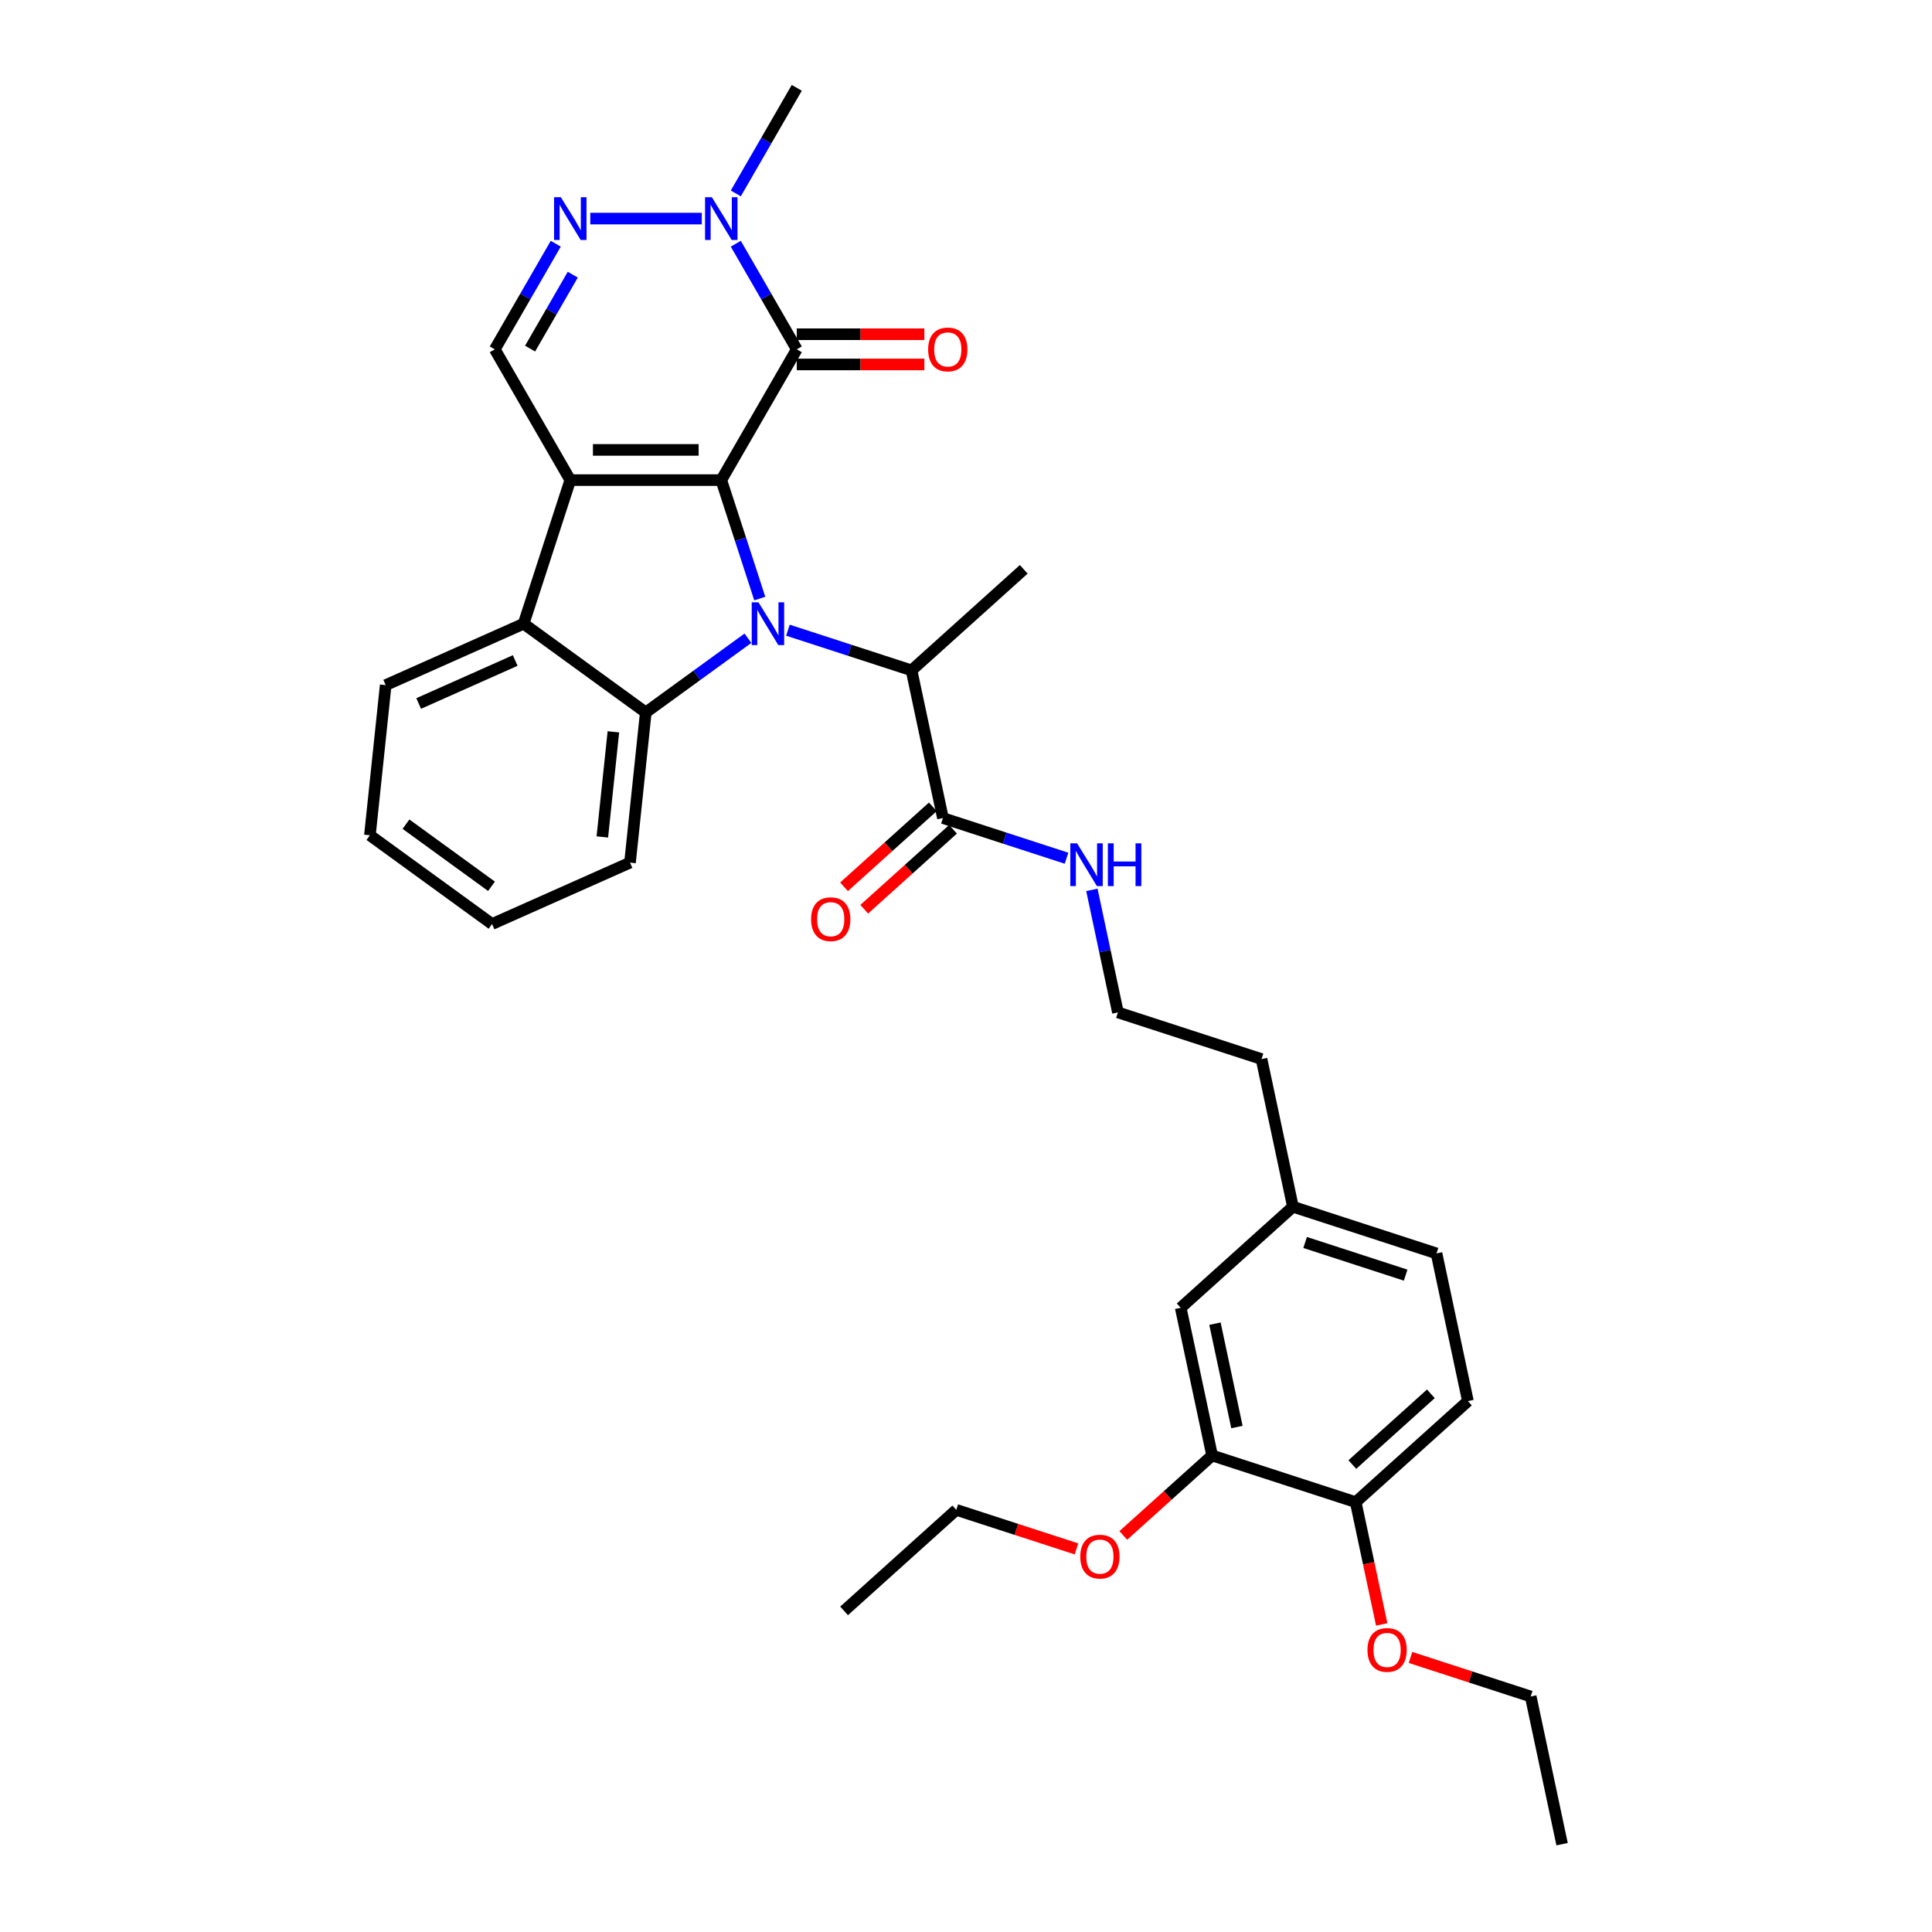 <?xml version='1.0' encoding='iso-8859-1'?>
<svg version='1.1' baseProfile='full'
              xmlns='http://www.w3.org/2000/svg'
                      xmlns:rdkit='http://www.rdkit.org/xml'
                      xmlns:xlink='http://www.w3.org/1999/xlink'
                  xml:space='preserve'
width='1000px' height='1000px' viewBox='0 0 1000 1000'>
<!-- END OF HEADER -->
<rect style='opacity:1.0;fill:#FFFFFF;stroke:none' width='1000' height='1000' x='0' y='0'> </rect>
<path class='bond-0' d='M 373.333,248.501 L 383.293,279.155' style='fill:none;fill-rule:evenodd;stroke:#000000;stroke-width:6px;stroke-linecap:butt;stroke-linejoin:miter;stroke-opacity:1' />
<path class='bond-0' d='M 383.293,279.155 L 393.253,309.809' style='fill:none;fill-rule:evenodd;stroke:#0000FF;stroke-width:6px;stroke-linecap:butt;stroke-linejoin:miter;stroke-opacity:1' />
<path class='bond-1' d='M 373.333,248.501 L 295.18,248.501' style='fill:none;fill-rule:evenodd;stroke:#000000;stroke-width:6px;stroke-linecap:butt;stroke-linejoin:miter;stroke-opacity:1' />
<path class='bond-1' d='M 361.61,232.871 L 306.903,232.871' style='fill:none;fill-rule:evenodd;stroke:#000000;stroke-width:6px;stroke-linecap:butt;stroke-linejoin:miter;stroke-opacity:1' />
<path class='bond-2' d='M 373.333,248.501 L 412.409,180.819' style='fill:none;fill-rule:evenodd;stroke:#000000;stroke-width:6px;stroke-linecap:butt;stroke-linejoin:miter;stroke-opacity:1' />
<path class='bond-3' d='M 387.136,330.347 L 360.696,349.556' style='fill:none;fill-rule:evenodd;stroke:#0000FF;stroke-width:6px;stroke-linecap:butt;stroke-linejoin:miter;stroke-opacity:1' />
<path class='bond-3' d='M 360.696,349.556 L 334.256,368.766' style='fill:none;fill-rule:evenodd;stroke:#000000;stroke-width:6px;stroke-linecap:butt;stroke-linejoin:miter;stroke-opacity:1' />
<path class='bond-8' d='M 407.831,326.191 L 439.821,336.585' style='fill:none;fill-rule:evenodd;stroke:#0000FF;stroke-width:6px;stroke-linecap:butt;stroke-linejoin:miter;stroke-opacity:1' />
<path class='bond-8' d='M 439.821,336.585 L 471.811,346.98' style='fill:none;fill-rule:evenodd;stroke:#000000;stroke-width:6px;stroke-linecap:butt;stroke-linejoin:miter;stroke-opacity:1' />
<path class='bond-4' d='M 295.18,248.501 L 271.029,322.829' style='fill:none;fill-rule:evenodd;stroke:#000000;stroke-width:6px;stroke-linecap:butt;stroke-linejoin:miter;stroke-opacity:1' />
<path class='bond-7' d='M 295.18,248.501 L 256.104,180.819' style='fill:none;fill-rule:evenodd;stroke:#000000;stroke-width:6px;stroke-linecap:butt;stroke-linejoin:miter;stroke-opacity:1' />
<path class='bond-6' d='M 412.409,180.819 L 396.629,153.488' style='fill:none;fill-rule:evenodd;stroke:#000000;stroke-width:6px;stroke-linecap:butt;stroke-linejoin:miter;stroke-opacity:1' />
<path class='bond-6' d='M 396.629,153.488 L 380.85,126.157' style='fill:none;fill-rule:evenodd;stroke:#0000FF;stroke-width:6px;stroke-linecap:butt;stroke-linejoin:miter;stroke-opacity:1' />
<path class='bond-10' d='M 412.409,188.634 L 445.429,188.634' style='fill:none;fill-rule:evenodd;stroke:#000000;stroke-width:6px;stroke-linecap:butt;stroke-linejoin:miter;stroke-opacity:1' />
<path class='bond-10' d='M 445.429,188.634 L 478.448,188.634' style='fill:none;fill-rule:evenodd;stroke:#FF0000;stroke-width:6px;stroke-linecap:butt;stroke-linejoin:miter;stroke-opacity:1' />
<path class='bond-10' d='M 412.409,173.004 L 445.429,173.004' style='fill:none;fill-rule:evenodd;stroke:#000000;stroke-width:6px;stroke-linecap:butt;stroke-linejoin:miter;stroke-opacity:1' />
<path class='bond-10' d='M 445.429,173.004 L 478.448,173.004' style='fill:none;fill-rule:evenodd;stroke:#FF0000;stroke-width:6px;stroke-linecap:butt;stroke-linejoin:miter;stroke-opacity:1' />
<path class='bond-18' d='M 334.256,368.766 L 326.087,446.491' style='fill:none;fill-rule:evenodd;stroke:#000000;stroke-width:6px;stroke-linecap:butt;stroke-linejoin:miter;stroke-opacity:1' />
<path class='bond-18' d='M 317.486,378.791 L 311.768,433.198' style='fill:none;fill-rule:evenodd;stroke:#000000;stroke-width:6px;stroke-linecap:butt;stroke-linejoin:miter;stroke-opacity:1' />
<path class='bond-34' d='M 334.256,368.766 L 271.029,322.829' style='fill:none;fill-rule:evenodd;stroke:#000000;stroke-width:6px;stroke-linecap:butt;stroke-linejoin:miter;stroke-opacity:1' />
<path class='bond-21' d='M 271.029,322.829 L 199.633,354.617' style='fill:none;fill-rule:evenodd;stroke:#000000;stroke-width:6px;stroke-linecap:butt;stroke-linejoin:miter;stroke-opacity:1' />
<path class='bond-21' d='M 266.677,341.876 L 216.7,364.128' style='fill:none;fill-rule:evenodd;stroke:#000000;stroke-width:6px;stroke-linecap:butt;stroke-linejoin:miter;stroke-opacity:1' />
<path class='bond-5' d='M 305.527,113.137 L 363.244,113.137' style='fill:none;fill-rule:evenodd;stroke:#0000FF;stroke-width:6px;stroke-linecap:butt;stroke-linejoin:miter;stroke-opacity:1' />
<path class='bond-33' d='M 287.663,126.157 L 271.883,153.488' style='fill:none;fill-rule:evenodd;stroke:#0000FF;stroke-width:6px;stroke-linecap:butt;stroke-linejoin:miter;stroke-opacity:1' />
<path class='bond-33' d='M 271.883,153.488 L 256.104,180.819' style='fill:none;fill-rule:evenodd;stroke:#000000;stroke-width:6px;stroke-linecap:butt;stroke-linejoin:miter;stroke-opacity:1' />
<path class='bond-33' d='M 296.465,142.172 L 285.42,161.303' style='fill:none;fill-rule:evenodd;stroke:#0000FF;stroke-width:6px;stroke-linecap:butt;stroke-linejoin:miter;stroke-opacity:1' />
<path class='bond-33' d='M 285.42,161.303 L 274.374,180.435' style='fill:none;fill-rule:evenodd;stroke:#000000;stroke-width:6px;stroke-linecap:butt;stroke-linejoin:miter;stroke-opacity:1' />
<path class='bond-22' d='M 380.85,100.117 L 396.629,72.786' style='fill:none;fill-rule:evenodd;stroke:#0000FF;stroke-width:6px;stroke-linecap:butt;stroke-linejoin:miter;stroke-opacity:1' />
<path class='bond-22' d='M 396.629,72.786 L 412.409,45.455' style='fill:none;fill-rule:evenodd;stroke:#000000;stroke-width:6px;stroke-linecap:butt;stroke-linejoin:miter;stroke-opacity:1' />
<path class='bond-9' d='M 471.811,346.98 L 488.06,423.424' style='fill:none;fill-rule:evenodd;stroke:#000000;stroke-width:6px;stroke-linecap:butt;stroke-linejoin:miter;stroke-opacity:1' />
<path class='bond-25' d='M 471.811,346.98 L 529.89,294.685' style='fill:none;fill-rule:evenodd;stroke:#000000;stroke-width:6px;stroke-linecap:butt;stroke-linejoin:miter;stroke-opacity:1' />
<path class='bond-13' d='M 482.83,417.617 L 459.848,438.31' style='fill:none;fill-rule:evenodd;stroke:#000000;stroke-width:6px;stroke-linecap:butt;stroke-linejoin:miter;stroke-opacity:1' />
<path class='bond-13' d='M 459.848,438.31 L 436.865,459.004' style='fill:none;fill-rule:evenodd;stroke:#FF0000;stroke-width:6px;stroke-linecap:butt;stroke-linejoin:miter;stroke-opacity:1' />
<path class='bond-13' d='M 493.289,429.232 L 470.307,449.926' style='fill:none;fill-rule:evenodd;stroke:#000000;stroke-width:6px;stroke-linecap:butt;stroke-linejoin:miter;stroke-opacity:1' />
<path class='bond-13' d='M 470.307,449.926 L 447.324,470.619' style='fill:none;fill-rule:evenodd;stroke:#FF0000;stroke-width:6px;stroke-linecap:butt;stroke-linejoin:miter;stroke-opacity:1' />
<path class='bond-15' d='M 488.06,423.424 L 520.05,433.819' style='fill:none;fill-rule:evenodd;stroke:#000000;stroke-width:6px;stroke-linecap:butt;stroke-linejoin:miter;stroke-opacity:1' />
<path class='bond-15' d='M 520.05,433.819 L 552.04,444.213' style='fill:none;fill-rule:evenodd;stroke:#0000FF;stroke-width:6px;stroke-linecap:butt;stroke-linejoin:miter;stroke-opacity:1' />
<path class='bond-11' d='M 627.383,753.355 L 611.134,676.91' style='fill:none;fill-rule:evenodd;stroke:#000000;stroke-width:6px;stroke-linecap:butt;stroke-linejoin:miter;stroke-opacity:1' />
<path class='bond-11' d='M 640.234,738.638 L 628.86,685.127' style='fill:none;fill-rule:evenodd;stroke:#000000;stroke-width:6px;stroke-linecap:butt;stroke-linejoin:miter;stroke-opacity:1' />
<path class='bond-20' d='M 627.383,753.355 L 604.4,774.048' style='fill:none;fill-rule:evenodd;stroke:#000000;stroke-width:6px;stroke-linecap:butt;stroke-linejoin:miter;stroke-opacity:1' />
<path class='bond-20' d='M 604.4,774.048 L 581.418,794.742' style='fill:none;fill-rule:evenodd;stroke:#FF0000;stroke-width:6px;stroke-linecap:butt;stroke-linejoin:miter;stroke-opacity:1' />
<path class='bond-36' d='M 627.383,753.355 L 701.71,777.505' style='fill:none;fill-rule:evenodd;stroke:#000000;stroke-width:6px;stroke-linecap:butt;stroke-linejoin:miter;stroke-opacity:1' />
<path class='bond-12' d='M 701.71,777.505 L 759.789,725.211' style='fill:none;fill-rule:evenodd;stroke:#000000;stroke-width:6px;stroke-linecap:butt;stroke-linejoin:miter;stroke-opacity:1' />
<path class='bond-12' d='M 699.963,758.045 L 740.619,721.439' style='fill:none;fill-rule:evenodd;stroke:#000000;stroke-width:6px;stroke-linecap:butt;stroke-linejoin:miter;stroke-opacity:1' />
<path class='bond-23' d='M 701.71,777.505 L 708.438,809.155' style='fill:none;fill-rule:evenodd;stroke:#000000;stroke-width:6px;stroke-linecap:butt;stroke-linejoin:miter;stroke-opacity:1' />
<path class='bond-23' d='M 708.438,809.155 L 715.165,840.805' style='fill:none;fill-rule:evenodd;stroke:#FF0000;stroke-width:6px;stroke-linecap:butt;stroke-linejoin:miter;stroke-opacity:1' />
<path class='bond-14' d='M 611.134,676.91 L 669.213,624.615' style='fill:none;fill-rule:evenodd;stroke:#000000;stroke-width:6px;stroke-linecap:butt;stroke-linejoin:miter;stroke-opacity:1' />
<path class='bond-24' d='M 565.155,460.595 L 571.896,492.308' style='fill:none;fill-rule:evenodd;stroke:#0000FF;stroke-width:6px;stroke-linecap:butt;stroke-linejoin:miter;stroke-opacity:1' />
<path class='bond-24' d='M 571.896,492.308 L 578.636,524.02' style='fill:none;fill-rule:evenodd;stroke:#000000;stroke-width:6px;stroke-linecap:butt;stroke-linejoin:miter;stroke-opacity:1' />
<path class='bond-16' d='M 759.789,725.211 L 743.54,648.766' style='fill:none;fill-rule:evenodd;stroke:#000000;stroke-width:6px;stroke-linecap:butt;stroke-linejoin:miter;stroke-opacity:1' />
<path class='bond-17' d='M 669.213,624.615 L 652.964,548.17' style='fill:none;fill-rule:evenodd;stroke:#000000;stroke-width:6px;stroke-linecap:butt;stroke-linejoin:miter;stroke-opacity:1' />
<path class='bond-19' d='M 669.213,624.615 L 743.54,648.766' style='fill:none;fill-rule:evenodd;stroke:#000000;stroke-width:6px;stroke-linecap:butt;stroke-linejoin:miter;stroke-opacity:1' />
<path class='bond-19' d='M 675.532,643.103 L 727.561,660.009' style='fill:none;fill-rule:evenodd;stroke:#000000;stroke-width:6px;stroke-linecap:butt;stroke-linejoin:miter;stroke-opacity:1' />
<path class='bond-29' d='M 326.087,446.491 L 254.691,478.278' style='fill:none;fill-rule:evenodd;stroke:#000000;stroke-width:6px;stroke-linecap:butt;stroke-linejoin:miter;stroke-opacity:1' />
<path class='bond-27' d='M 557.19,801.713 L 526.083,791.606' style='fill:none;fill-rule:evenodd;stroke:#FF0000;stroke-width:6px;stroke-linecap:butt;stroke-linejoin:miter;stroke-opacity:1' />
<path class='bond-27' d='M 526.083,791.606 L 494.976,781.498' style='fill:none;fill-rule:evenodd;stroke:#000000;stroke-width:6px;stroke-linecap:butt;stroke-linejoin:miter;stroke-opacity:1' />
<path class='bond-30' d='M 199.633,354.617 L 191.464,432.341' style='fill:none;fill-rule:evenodd;stroke:#000000;stroke-width:6px;stroke-linecap:butt;stroke-linejoin:miter;stroke-opacity:1' />
<path class='bond-28' d='M 730.073,857.886 L 761.18,867.993' style='fill:none;fill-rule:evenodd;stroke:#FF0000;stroke-width:6px;stroke-linecap:butt;stroke-linejoin:miter;stroke-opacity:1' />
<path class='bond-28' d='M 761.18,867.993 L 792.287,878.101' style='fill:none;fill-rule:evenodd;stroke:#000000;stroke-width:6px;stroke-linecap:butt;stroke-linejoin:miter;stroke-opacity:1' />
<path class='bond-26' d='M 578.636,524.02 L 652.964,548.17' style='fill:none;fill-rule:evenodd;stroke:#000000;stroke-width:6px;stroke-linecap:butt;stroke-linejoin:miter;stroke-opacity:1' />
<path class='bond-31' d='M 494.976,781.498 L 436.898,833.793' style='fill:none;fill-rule:evenodd;stroke:#000000;stroke-width:6px;stroke-linecap:butt;stroke-linejoin:miter;stroke-opacity:1' />
<path class='bond-32' d='M 792.287,878.101 L 808.536,954.545' style='fill:none;fill-rule:evenodd;stroke:#000000;stroke-width:6px;stroke-linecap:butt;stroke-linejoin:miter;stroke-opacity:1' />
<path class='bond-35' d='M 254.691,478.278 L 191.464,432.341' style='fill:none;fill-rule:evenodd;stroke:#000000;stroke-width:6px;stroke-linecap:butt;stroke-linejoin:miter;stroke-opacity:1' />
<path class='bond-35' d='M 254.394,458.742 L 210.136,426.586' style='fill:none;fill-rule:evenodd;stroke:#000000;stroke-width:6px;stroke-linecap:butt;stroke-linejoin:miter;stroke-opacity:1' />
<path  class='atom-1' d='M 392.591 311.763
L 399.843 323.485
Q 400.562 324.642, 401.719 326.737
Q 402.876 328.831, 402.938 328.956
L 402.938 311.763
L 405.877 311.763
L 405.877 333.895
L 402.844 333.895
L 395.06 321.078
Q 394.154 319.578, 393.185 317.858
Q 392.247 316.139, 391.966 315.608
L 391.966 333.895
L 389.09 333.895
L 389.09 311.763
L 392.591 311.763
' fill='#0000FF'/>
<path  class='atom-6' d='M 290.288 102.07
L 297.54 113.793
Q 298.259 114.95, 299.416 117.044
Q 300.572 119.139, 300.635 119.264
L 300.635 102.07
L 303.573 102.07
L 303.573 124.203
L 300.541 124.203
L 292.757 111.386
Q 291.851 109.886, 290.881 108.166
Q 289.944 106.447, 289.662 105.915
L 289.662 124.203
L 286.786 124.203
L 286.786 102.07
L 290.288 102.07
' fill='#0000FF'/>
<path  class='atom-7' d='M 368.44 102.07
L 375.693 113.793
Q 376.412 114.95, 377.569 117.044
Q 378.725 119.139, 378.788 119.264
L 378.788 102.07
L 381.726 102.07
L 381.726 124.203
L 378.694 124.203
L 370.91 111.386
Q 370.003 109.886, 369.034 108.166
Q 368.096 106.447, 367.815 105.915
L 367.815 124.203
L 364.939 124.203
L 364.939 102.07
L 368.44 102.07
' fill='#0000FF'/>
<path  class='atom-11' d='M 480.402 180.882
Q 480.402 175.567, 483.028 172.597
Q 485.654 169.628, 490.562 169.628
Q 495.47 169.628, 498.096 172.597
Q 500.722 175.567, 500.722 180.882
Q 500.722 186.258, 498.064 189.322
Q 495.407 192.354, 490.562 192.354
Q 485.685 192.354, 483.028 189.322
Q 480.402 186.29, 480.402 180.882
M 490.562 189.854
Q 493.938 189.854, 495.751 187.603
Q 497.595 185.321, 497.595 180.882
Q 497.595 176.536, 495.751 174.348
Q 493.938 172.128, 490.562 172.128
Q 487.186 172.128, 485.341 174.317
Q 483.528 176.505, 483.528 180.882
Q 483.528 185.352, 485.341 187.603
Q 487.186 189.854, 490.562 189.854
' fill='#FF0000'/>
<path  class='atom-14' d='M 419.821 475.781
Q 419.821 470.467, 422.447 467.497
Q 425.073 464.527, 429.981 464.527
Q 434.889 464.527, 437.515 467.497
Q 440.141 470.467, 440.141 475.781
Q 440.141 481.158, 437.484 484.222
Q 434.826 487.254, 429.981 487.254
Q 425.104 487.254, 422.447 484.222
Q 419.821 481.189, 419.821 475.781
M 429.981 484.753
Q 433.357 484.753, 435.17 482.502
Q 437.015 480.22, 437.015 475.781
Q 437.015 471.436, 435.17 469.248
Q 433.357 467.028, 429.981 467.028
Q 426.605 467.028, 424.76 469.216
Q 422.947 471.405, 422.947 475.781
Q 422.947 480.252, 424.76 482.502
Q 426.605 484.753, 429.981 484.753
' fill='#FF0000'/>
<path  class='atom-16' d='M 557.495 436.509
L 564.748 448.231
Q 565.467 449.388, 566.623 451.483
Q 567.78 453.577, 567.842 453.702
L 567.842 436.509
L 570.781 436.509
L 570.781 458.641
L 567.749 458.641
L 559.965 445.824
Q 559.058 444.324, 558.089 442.604
Q 557.151 440.885, 556.87 440.354
L 556.87 458.641
L 553.994 458.641
L 553.994 436.509
L 557.495 436.509
' fill='#0000FF'/>
<path  class='atom-16' d='M 573.438 436.509
L 576.439 436.509
L 576.439 445.918
L 587.756 445.918
L 587.756 436.509
L 590.757 436.509
L 590.757 458.641
L 587.756 458.641
L 587.756 448.419
L 576.439 448.419
L 576.439 458.641
L 573.438 458.641
L 573.438 436.509
' fill='#0000FF'/>
<path  class='atom-21' d='M 559.144 805.711
Q 559.144 800.397, 561.77 797.427
Q 564.396 794.458, 569.304 794.458
Q 574.212 794.458, 576.838 797.427
Q 579.464 800.397, 579.464 805.711
Q 579.464 811.088, 576.807 814.152
Q 574.149 817.184, 569.304 817.184
Q 564.427 817.184, 561.77 814.152
Q 559.144 811.12, 559.144 805.711
M 569.304 814.683
Q 572.68 814.683, 574.493 812.433
Q 576.338 810.151, 576.338 805.711
Q 576.338 801.366, 574.493 799.178
Q 572.68 796.958, 569.304 796.958
Q 565.928 796.958, 564.083 799.147
Q 562.27 801.335, 562.27 805.711
Q 562.27 810.182, 564.083 812.433
Q 565.928 814.683, 569.304 814.683
' fill='#FF0000'/>
<path  class='atom-24' d='M 707.8 854.013
Q 707.8 848.698, 710.425 845.728
Q 713.051 842.759, 717.959 842.759
Q 722.867 842.759, 725.493 845.728
Q 728.119 848.698, 728.119 854.013
Q 728.119 859.389, 725.462 862.453
Q 722.805 865.485, 717.959 865.485
Q 713.083 865.485, 710.425 862.453
Q 707.8 859.421, 707.8 854.013
M 717.959 862.984
Q 721.336 862.984, 723.149 860.734
Q 724.993 858.452, 724.993 854.013
Q 724.993 849.667, 723.149 847.479
Q 721.336 845.259, 717.959 845.259
Q 714.583 845.259, 712.739 847.448
Q 710.926 849.636, 710.926 854.013
Q 710.926 858.483, 712.739 860.734
Q 714.583 862.984, 717.959 862.984
' fill='#FF0000'/>
</svg>
